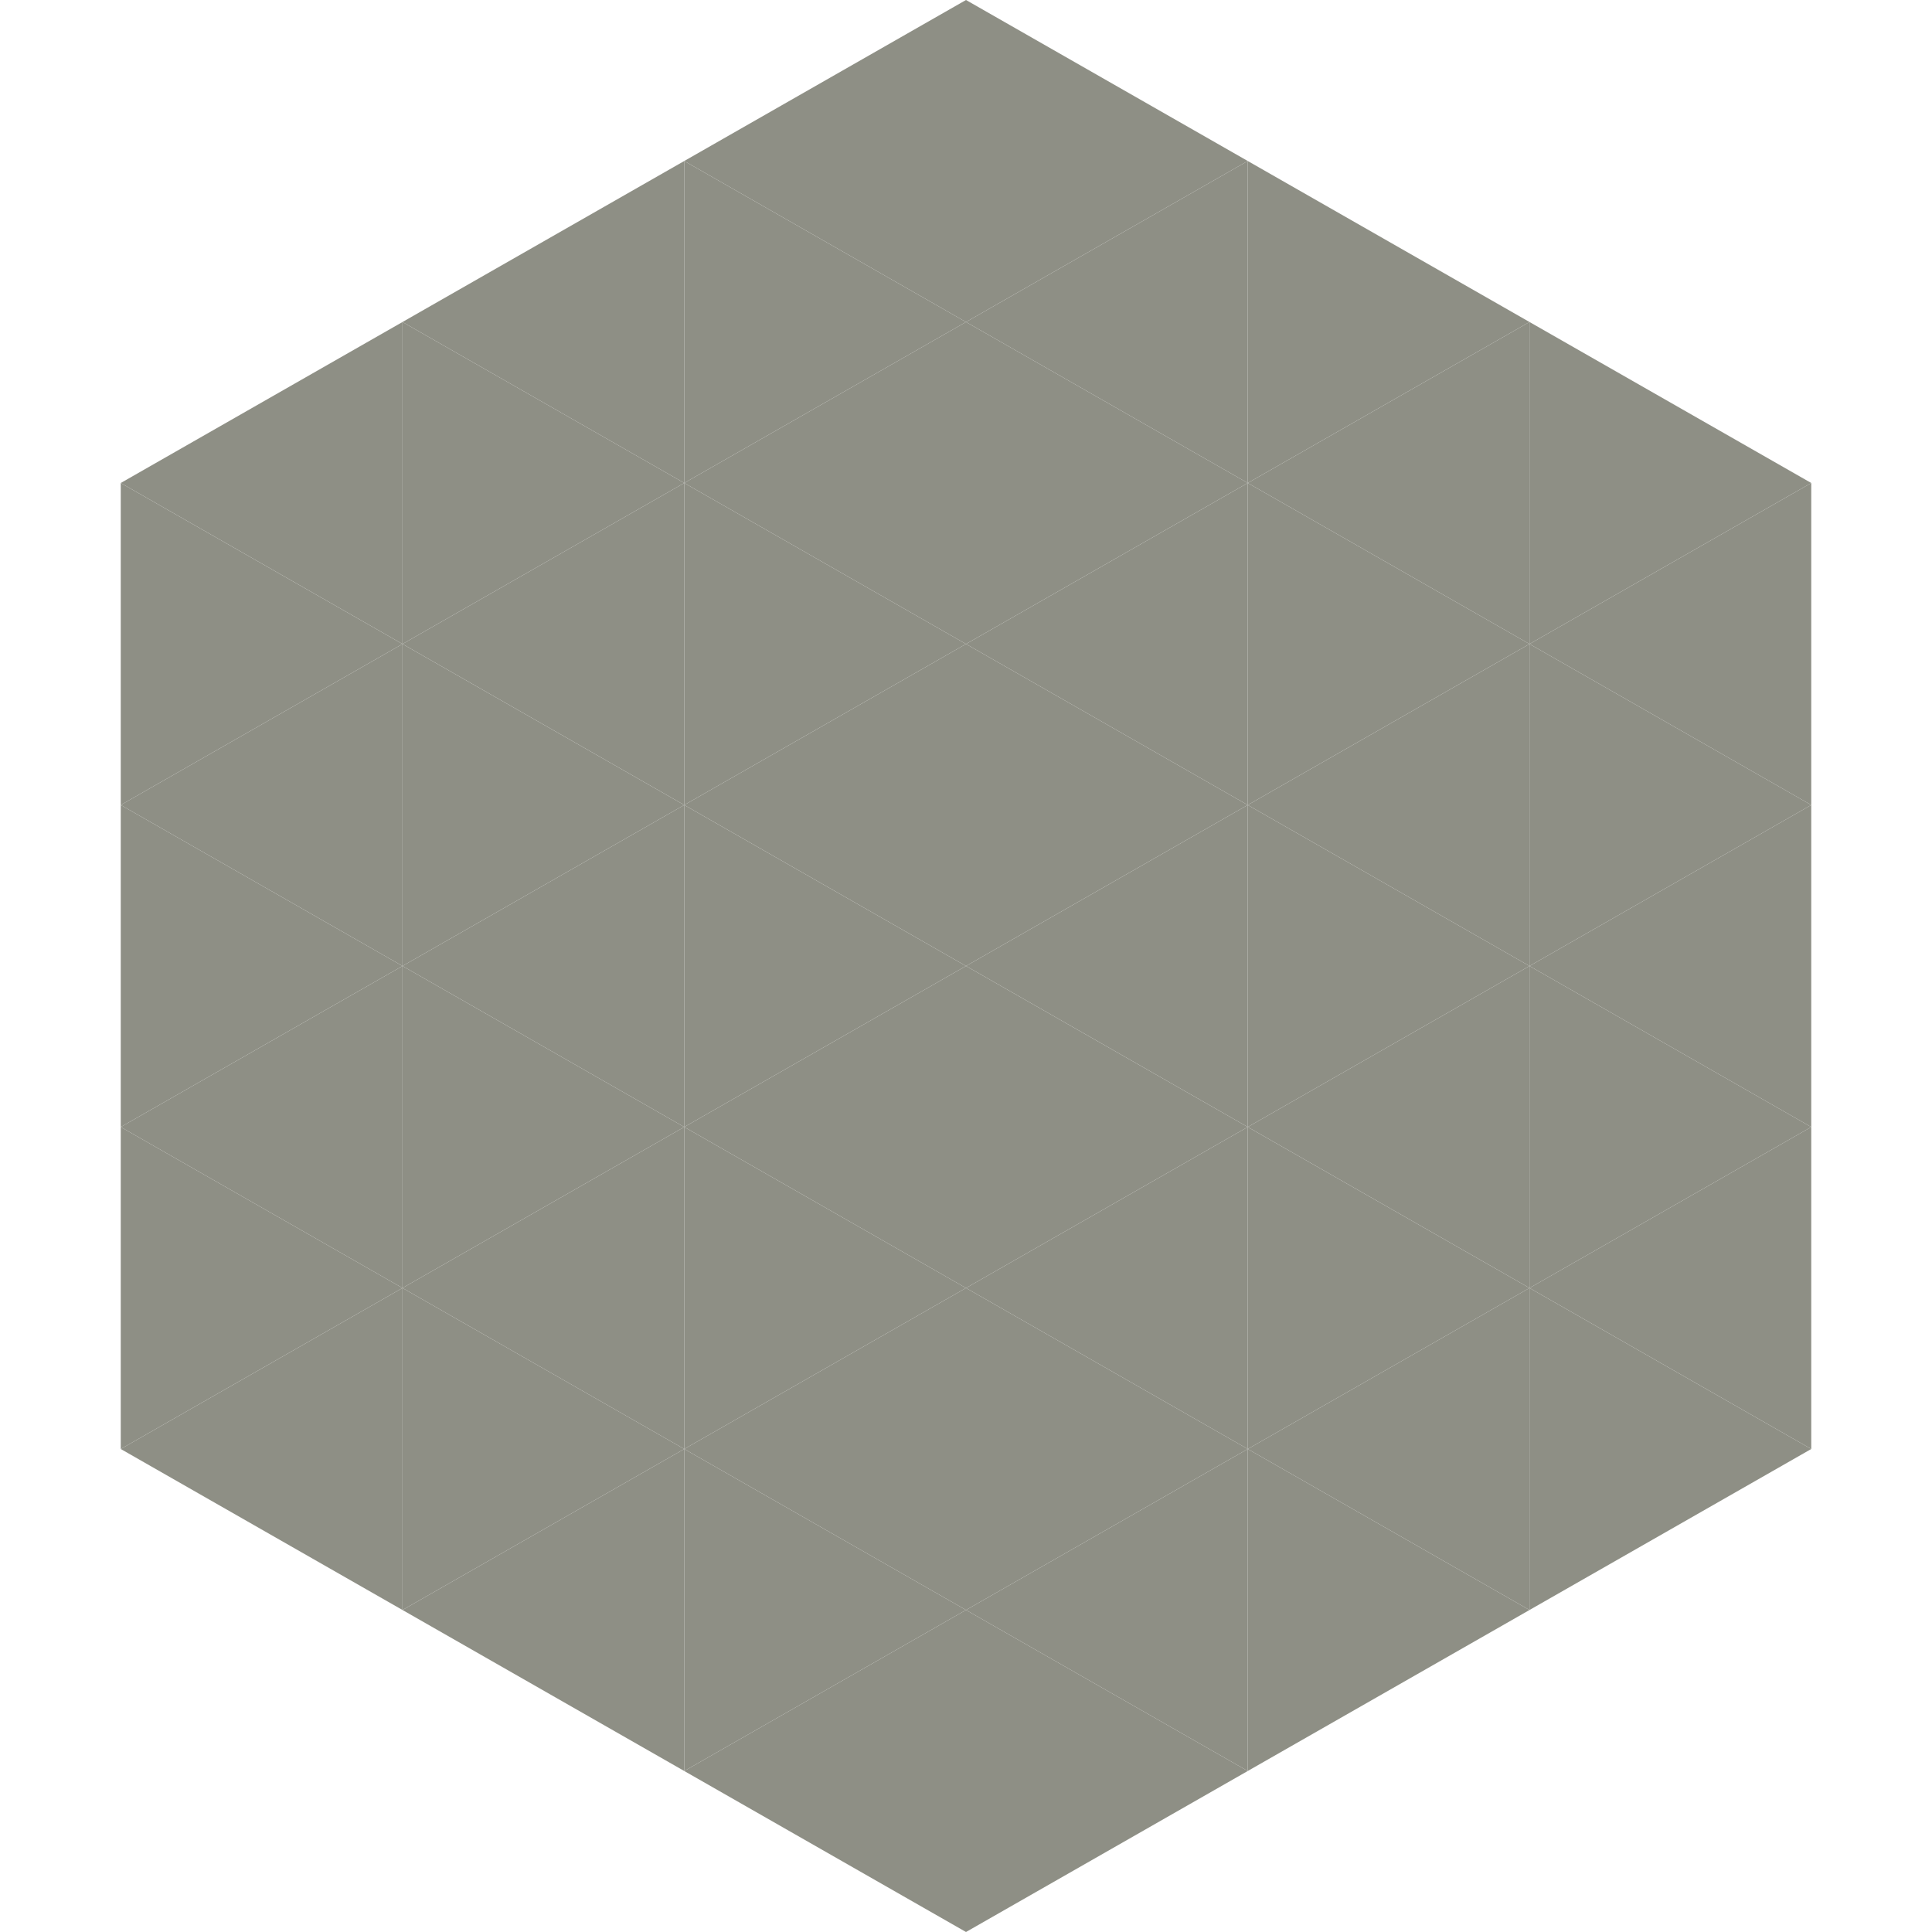 <?xml version="1.0"?>
<!-- Generated by SVGo -->
<svg width="240" height="240"
     xmlns="http://www.w3.org/2000/svg"
     xmlns:xlink="http://www.w3.org/1999/xlink">
<polygon points="50,40 15,60 50,80" style="fill:rgb(142,143,133)" />
<polygon points="190,40 225,60 190,80" style="fill:rgb(142,143,133)" />
<polygon points="15,60 50,80 15,100" style="fill:rgb(142,143,133)" />
<polygon points="225,60 190,80 225,100" style="fill:rgb(142,143,133)" />
<polygon points="50,80 15,100 50,120" style="fill:rgb(142,143,133)" />
<polygon points="190,80 225,100 190,120" style="fill:rgb(142,143,133)" />
<polygon points="15,100 50,120 15,140" style="fill:rgb(142,143,133)" />
<polygon points="225,100 190,120 225,140" style="fill:rgb(142,143,133)" />
<polygon points="50,120 15,140 50,160" style="fill:rgb(142,143,133)" />
<polygon points="190,120 225,140 190,160" style="fill:rgb(142,143,133)" />
<polygon points="15,140 50,160 15,180" style="fill:rgb(142,143,133)" />
<polygon points="225,140 190,160 225,180" style="fill:rgb(142,143,133)" />
<polygon points="50,160 15,180 50,200" style="fill:rgb(142,143,133)" />
<polygon points="190,160 225,180 190,200" style="fill:rgb(142,143,133)" />
<polygon points="15,180 50,200 15,220" style="fill:rgb(255,255,255); fill-opacity:0" />
<polygon points="225,180 190,200 225,220" style="fill:rgb(255,255,255); fill-opacity:0" />
<polygon points="50,0 85,20 50,40" style="fill:rgb(255,255,255); fill-opacity:0" />
<polygon points="190,0 155,20 190,40" style="fill:rgb(255,255,255); fill-opacity:0" />
<polygon points="85,20 50,40 85,60" style="fill:rgb(142,143,133)" />
<polygon points="155,20 190,40 155,60" style="fill:rgb(142,143,133)" />
<polygon points="50,40 85,60 50,80" style="fill:rgb(142,143,133)" />
<polygon points="190,40 155,60 190,80" style="fill:rgb(142,143,133)" />
<polygon points="85,60 50,80 85,100" style="fill:rgb(142,143,133)" />
<polygon points="155,60 190,80 155,100" style="fill:rgb(142,143,133)" />
<polygon points="50,80 85,100 50,120" style="fill:rgb(142,143,133)" />
<polygon points="190,80 155,100 190,120" style="fill:rgb(142,143,133)" />
<polygon points="85,100 50,120 85,140" style="fill:rgb(142,143,133)" />
<polygon points="155,100 190,120 155,140" style="fill:rgb(142,143,133)" />
<polygon points="50,120 85,140 50,160" style="fill:rgb(142,143,133)" />
<polygon points="190,120 155,140 190,160" style="fill:rgb(142,143,133)" />
<polygon points="85,140 50,160 85,180" style="fill:rgb(142,143,133)" />
<polygon points="155,140 190,160 155,180" style="fill:rgb(142,143,133)" />
<polygon points="50,160 85,180 50,200" style="fill:rgb(142,143,133)" />
<polygon points="190,160 155,180 190,200" style="fill:rgb(142,143,133)" />
<polygon points="85,180 50,200 85,220" style="fill:rgb(142,143,133)" />
<polygon points="155,180 190,200 155,220" style="fill:rgb(142,143,133)" />
<polygon points="120,0 85,20 120,40" style="fill:rgb(142,143,133)" />
<polygon points="120,0 155,20 120,40" style="fill:rgb(142,143,133)" />
<polygon points="85,20 120,40 85,60" style="fill:rgb(142,143,133)" />
<polygon points="155,20 120,40 155,60" style="fill:rgb(142,143,133)" />
<polygon points="120,40 85,60 120,80" style="fill:rgb(142,143,133)" />
<polygon points="120,40 155,60 120,80" style="fill:rgb(142,143,133)" />
<polygon points="85,60 120,80 85,100" style="fill:rgb(142,143,133)" />
<polygon points="155,60 120,80 155,100" style="fill:rgb(142,143,133)" />
<polygon points="120,80 85,100 120,120" style="fill:rgb(142,143,133)" />
<polygon points="120,80 155,100 120,120" style="fill:rgb(142,143,133)" />
<polygon points="85,100 120,120 85,140" style="fill:rgb(142,143,133)" />
<polygon points="155,100 120,120 155,140" style="fill:rgb(142,143,133)" />
<polygon points="120,120 85,140 120,160" style="fill:rgb(142,143,133)" />
<polygon points="120,120 155,140 120,160" style="fill:rgb(142,143,133)" />
<polygon points="85,140 120,160 85,180" style="fill:rgb(142,143,133)" />
<polygon points="155,140 120,160 155,180" style="fill:rgb(142,143,133)" />
<polygon points="120,160 85,180 120,200" style="fill:rgb(142,143,133)" />
<polygon points="120,160 155,180 120,200" style="fill:rgb(142,143,133)" />
<polygon points="85,180 120,200 85,220" style="fill:rgb(142,143,133)" />
<polygon points="155,180 120,200 155,220" style="fill:rgb(142,143,133)" />
<polygon points="120,200 85,220 120,240" style="fill:rgb(142,143,133)" />
<polygon points="120,200 155,220 120,240" style="fill:rgb(142,143,133)" />
<polygon points="85,220 120,240 85,260" style="fill:rgb(255,255,255); fill-opacity:0" />
<polygon points="155,220 120,240 155,260" style="fill:rgb(255,255,255); fill-opacity:0" />
</svg>

